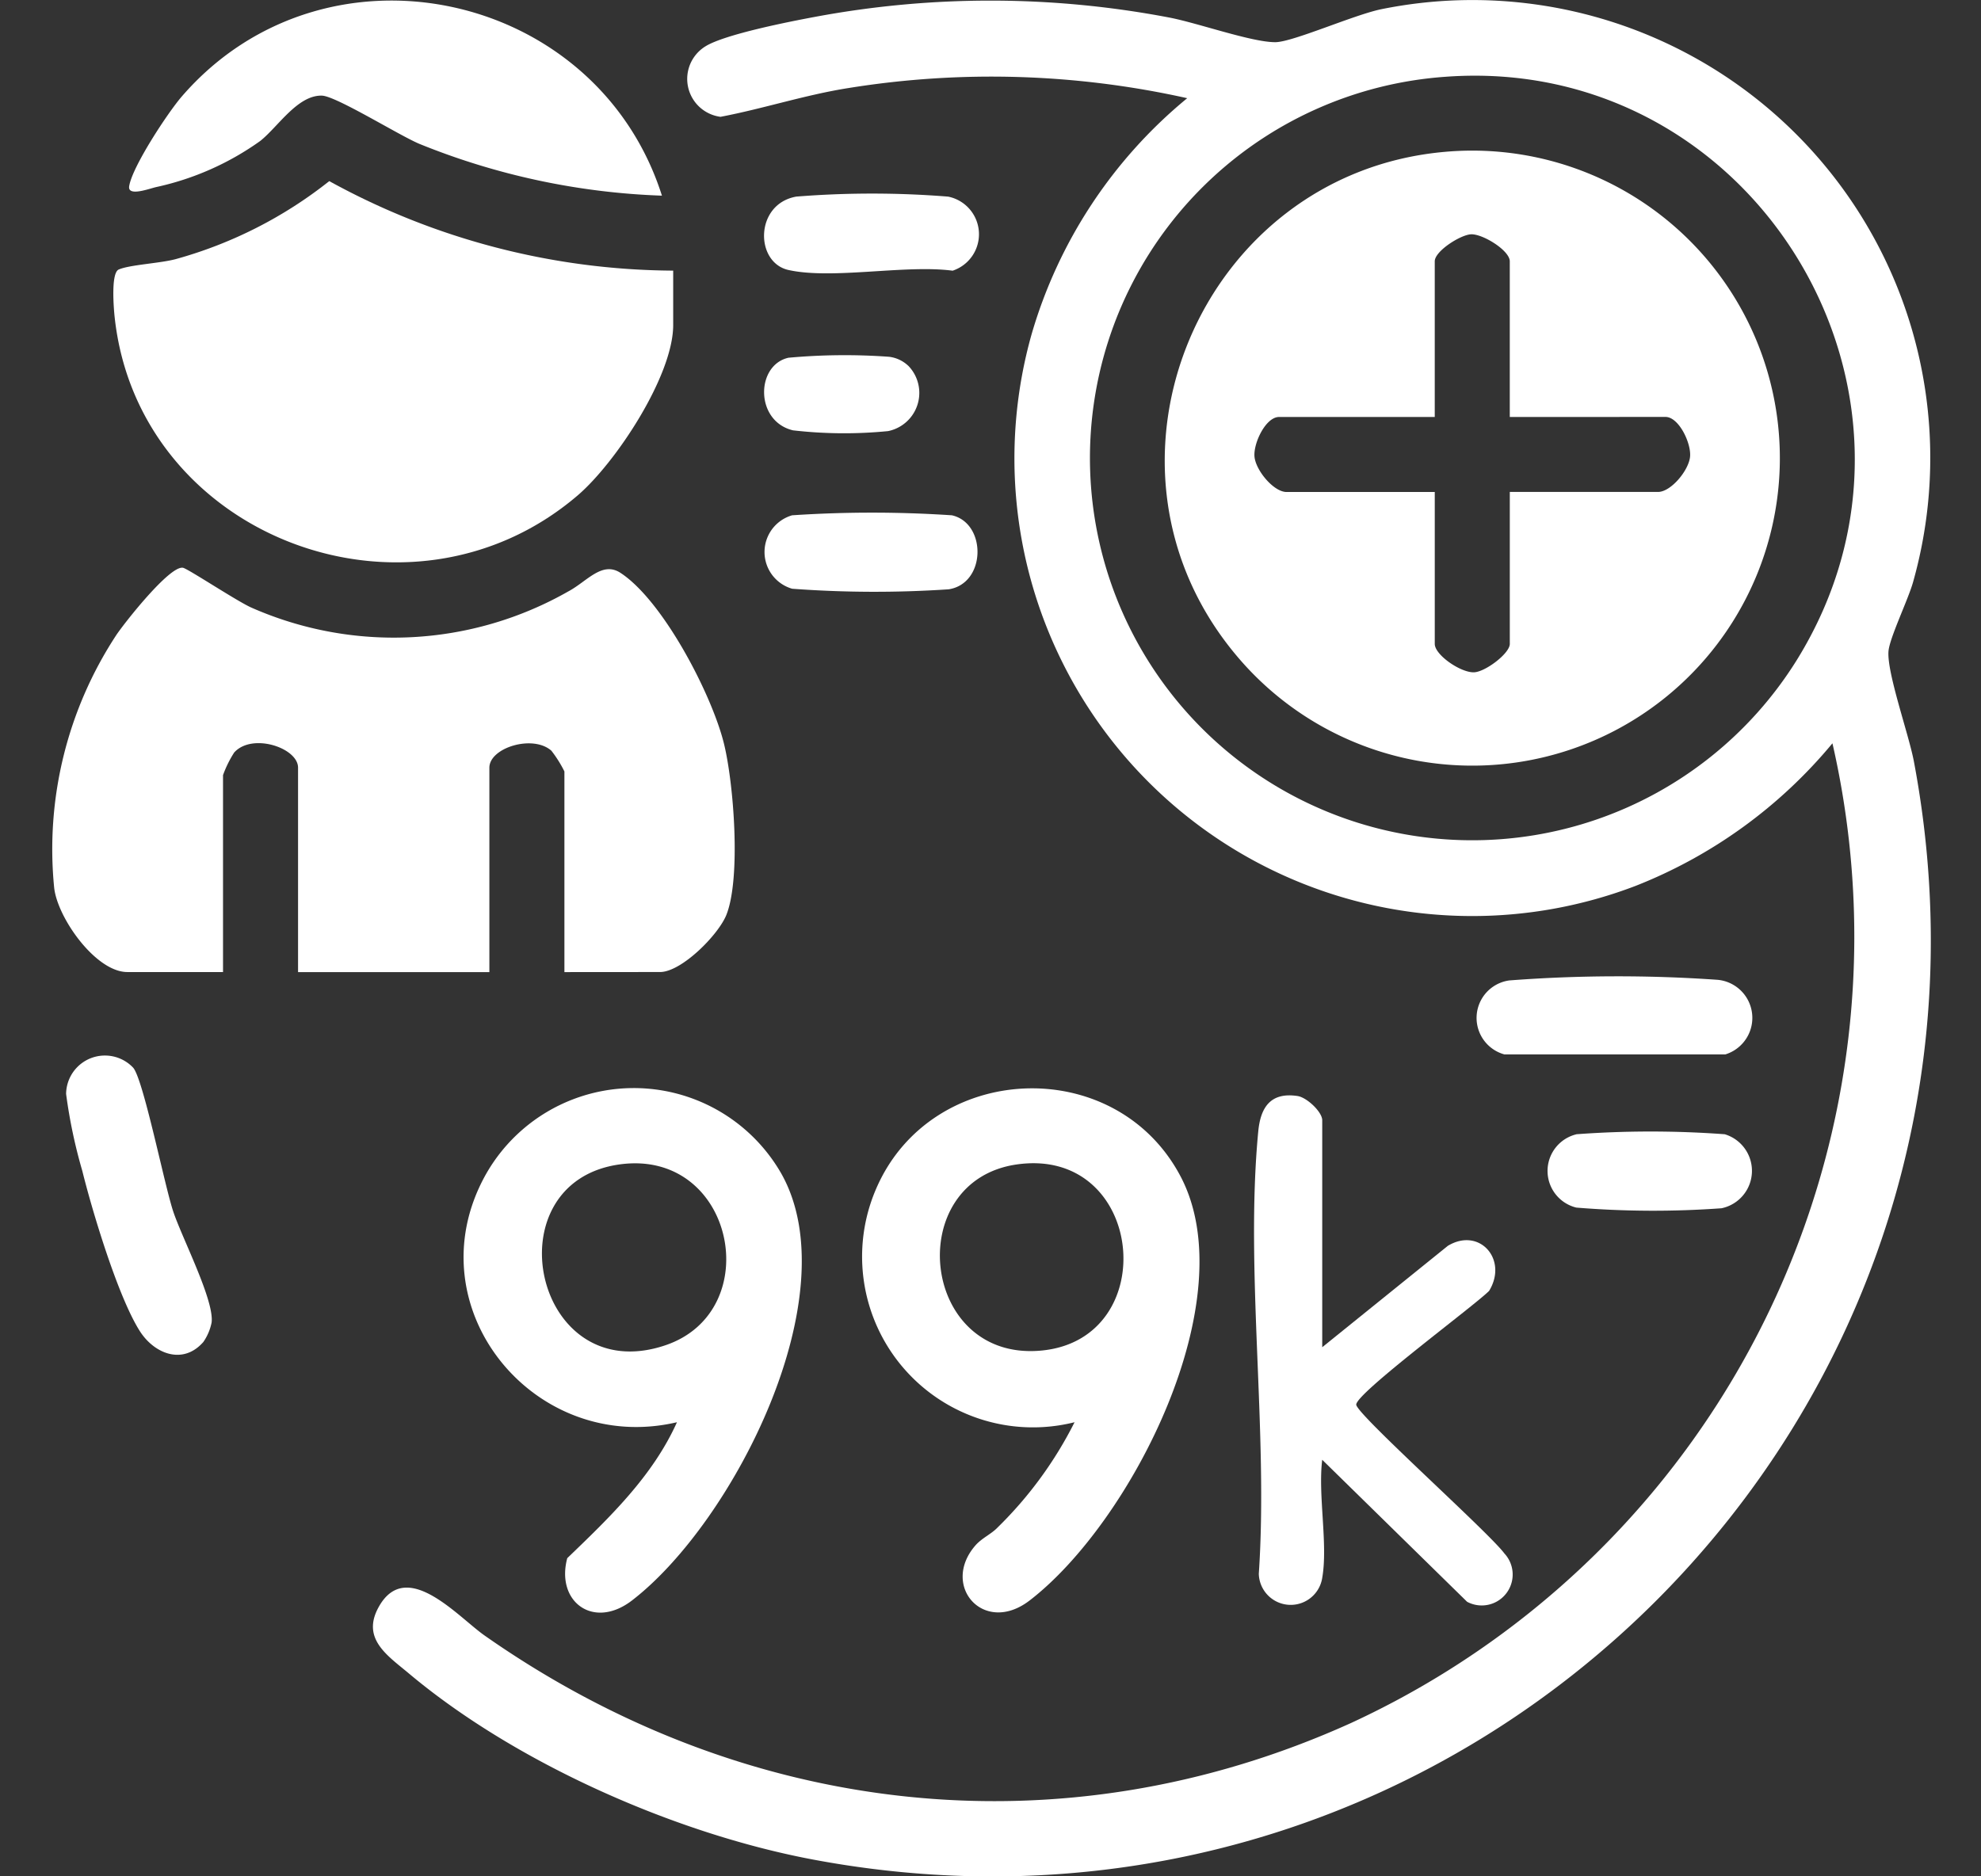 <?xml version="1.0" encoding="UTF-8"?>
<svg xmlns="http://www.w3.org/2000/svg" xmlns:xlink="http://www.w3.org/1999/xlink" width="114" height="108" viewBox="0 0 114 108">
  <rect x="0" y="0" width="114" height="108" fill="#333333" stroke="none"/>
  <defs>
    <clipPath id="clip-path">
      <rect id="Rectangle_88" data-name="Rectangle 88" width="108.112" height="108" fill="none"></rect>
    </clipPath>
    <clipPath id="clip-X_follower_management">
      <rect width="114" height="108"></rect>
    </clipPath>
  </defs>
  <g id="X_follower_management" data-name="X follower management" clip-path="url(#clip-X_follower_management)">
    <g id="Group_61" data-name="Group 61" transform="translate(3)">
      <g id="Group_49" data-name="Group 49" clip-path="url(#clip-path)">
        <path id="Path_228" data-name="Path 228" d="M148,42.783a28.049,28.049,0,0,1-11.328,8.207A26.342,26.342,0,0,1,101.91,19.251a27.519,27.519,0,0,1,8.959-13.6,51.726,51.726,0,0,0-19.475-.587c-2.5.392-4.9,1.187-7.382,1.659a2.2,2.2,0,0,1-.853-4.065c1.127-.69,4.845-1.42,6.3-1.69A54.9,54.9,0,0,1,109.792,1c1.651.308,4.786,1.434,6.15,1.427,1-.005,4.547-1.585,6.106-1.9A26.348,26.348,0,0,1,152.641,33.5c-.287,1.026-1.364,3.233-1.417,4-.087,1.249,1.168,4.765,1.462,6.321,7.115,37.7-25.779,70.322-63.413,63.2-7.875-1.491-17.05-5.539-23.195-10.7-1.23-1.033-2.771-2.008-1.717-3.859,1.594-2.8,4.543.6,6.065,1.669,14.858,10.428,33.15,12.611,49.869,5.043A49.849,49.849,0,0,0,148,42.783M125.72,4.419a22,22,0,1,0,20.211,33.6c9.489-15.257-2.378-34.923-20.211-33.6" transform="translate(-45.549 0.001)" fill="#fff"></path>
        <path id="Path_229" data-name="Path 229" d="M29.48,136.574v-11.55a7.028,7.028,0,0,0-.75-1.193c-1.069-.946-3.568-.17-3.568.978v11.766H14.152V124.808c0-1.142-2.642-2.025-3.677-.871a6.463,6.463,0,0,0-.641,1.3v11.334H4.328c-1.817,0-4.024-3.119-4.211-4.856A22.446,22.446,0,0,1,3.7,117.163c.481-.714,3.069-4,3.828-3.862.281.049,3.14,1.947,3.954,2.3a20.288,20.288,0,0,0,18.217-.936c1.074-.568,1.943-1.765,3.007-1.071,2.453,1.6,5.249,6.988,5.95,9.808.572,2.3.987,7.74.149,9.868-.456,1.158-2.587,3.3-3.821,3.3Z" transform="translate(0 -80.621)" fill="#fff"></path>
        <path id="Path_230" data-name="Path 230" d="M44.434,41.313v3.13c0,2.92-3.309,7.936-5.512,9.817-9.7,8.281-25.263,2.4-26.63-10.275-.056-.519-.222-2.543.234-2.74.645-.278,2.368-.353,3.286-.6a24.848,24.848,0,0,0,8.83-4.488,41.469,41.469,0,0,0,19.791,5.152" transform="translate(-8.694 -25.732)" fill="#fff"></path>
        <path id="Path_231" data-name="Path 231" d="M173.746,236.414a9.831,9.831,0,0,1-11.41-13.463c3.167-7.3,13.737-7.782,17.492-.716s-2.8,19.923-8.667,24.437c-2.629,2.024-5.125-.826-3.143-3.143.386-.452.93-.666,1.308-1.067a22.793,22.793,0,0,0,4.419-6.05m-3.29-14.84c-6.662.916-5.6,11.432,1.432,10.713,6.94-.709,5.881-11.718-1.432-10.713" transform="translate(-114.906 -154.553)" fill="#fff"></path>
        <path id="Path_232" data-name="Path 232" d="M94.376,236.38c-8.2,1.925-15.2-6.6-11.046-14.179a9.78,9.78,0,0,1,17.048-.137c3.936,6.979-2.744,20.073-8.588,24.573-2.216,1.706-4.4.075-3.727-2.433,2.424-2.333,4.908-4.7,6.313-7.824m-3.291-14.841c-7.453,1.024-4.935,12.981,2.637,10.407,5.83-1.982,3.952-11.313-2.637-10.407" transform="translate(-58.419 -154.518)" fill="#fff"></path>
        <path id="Path_233" data-name="Path 233" d="M243.733,246.374a1.836,1.836,0,0,1-3.65-.235c.554-8.157-.8-17.442-.031-25.467.134-1.4.725-2.263,2.262-2.031.535.081,1.419.916,1.419,1.394V233.1l7.226-5.834c1.815-1.1,3.484.779,2.377,2.592-.874.876-7.749,5.958-7.645,6.559.108.622,7.631,7.345,8.521,8.549a1.781,1.781,0,0,1-2.141,2.787l-8.339-8.175c-.252,2.034.34,4.872,0,6.8" transform="translate(-170.643 -155.555)" fill="#fff"></path>
        <path id="Path_234" data-name="Path 234" d="M46.02,11.341A40.809,40.809,0,0,1,32.057,8.358c-1.187-.5-4.8-2.759-5.613-2.775-1.4-.028-2.519,1.8-3.543,2.611a16.2,16.2,0,0,1-5.983,2.652c-.38.083-1.65.57-1.558-.044.169-1.119,2.225-4.241,3.032-5.174C26.63-3.891,42.252-.516,46.019,11.34" transform="translate(-10.927 -0.079)" fill="#fff"></path>
        <path id="Path_235" data-name="Path 235" d="M10.668,227.1c-1.166,1.318-2.809.669-3.644-.647-1.25-1.969-2.721-6.855-3.306-9.215a29.69,29.69,0,0,1-.933-4.433,2.235,2.235,0,0,1,3.856-1.512c.585.655,1.8,6.745,2.306,8.272s2.375,5.128,2.211,6.4a3.01,3.01,0,0,1-.489,1.139" transform="translate(-1.981 -149.841)" fill="#fff"></path>
        <path id="Path_236" data-name="Path 236" d="M286.063,195.085a82.165,82.165,0,0,1,12.025-.037,2.2,2.2,0,0,1,.435,4.293H285.809a2.178,2.178,0,0,1,.254-4.254" transform="translate(-202.236 -138.65)" fill="#fff"></path>
        <path id="Path_237" data-name="Path 237" d="M143.884,38.8a54.926,54.926,0,0,1,8.751,0,2.209,2.209,0,0,1,.26,4.264c-2.716-.361-6.921.523-9.448-.041-1.934-.432-1.945-3.788.437-4.221" transform="translate(-101.075 -27.483)" fill="#fff"></path>
        <path id="Path_238" data-name="Path 238" d="M143.754,102.46a69.143,69.143,0,0,1,9.192,0c2,.449,1.989,3.918-.183,4.26a64.047,64.047,0,0,1-9.01-.033,2.2,2.2,0,0,1,0-4.227" transform="translate(-101.168 -72.8)" fill="#fff"></path>
        <path id="Path_239" data-name="Path 239" d="M300.035,225.968a58.221,58.221,0,0,1,8.541,0,2.2,2.2,0,0,1-.183,4.26,54.446,54.446,0,0,1-8.358-.038,2.171,2.171,0,0,1,0-4.218" transform="translate(-212.323 -160.682)" fill="#fff"></path>
        <path id="Path_240" data-name="Path 240" d="M150.347,71.5a2.243,2.243,0,0,1-1.162,3.762,25.711,25.711,0,0,1-5.471-.044c-2.2-.524-2.146-3.757-.262-4.179a35.571,35.571,0,0,1,5.791-.055,1.941,1.941,0,0,1,1.1.515" transform="translate(-101.079 -50.448)" fill="#fff"></path>
        <path id="Path_241" data-name="Path 241" d="M238.141,30.122A17.7,17.7,0,1,1,226.1,59.088c-9.154-10.942-2.054-27.743,12.04-28.966m3.713,15.264v-8.96c0-.628-1.566-1.589-2.233-1.556-.608.031-2.085.967-2.085,1.556v8.959h-8.959c-.764,0-1.473,1.488-1.416,2.264.058.793,1.1,2.054,1.848,2.054h8.528v8.744c0,.637,1.5,1.666,2.263,1.634.655-.028,2.055-1.09,2.055-1.634V49.7h8.528c.751,0,1.79-1.261,1.848-2.054.057-.776-.652-2.264-1.416-2.264Z" transform="translate(-157.97 -21.384)" fill="#fff"></path>
      </g>
    </g>
  </g>
</svg>
